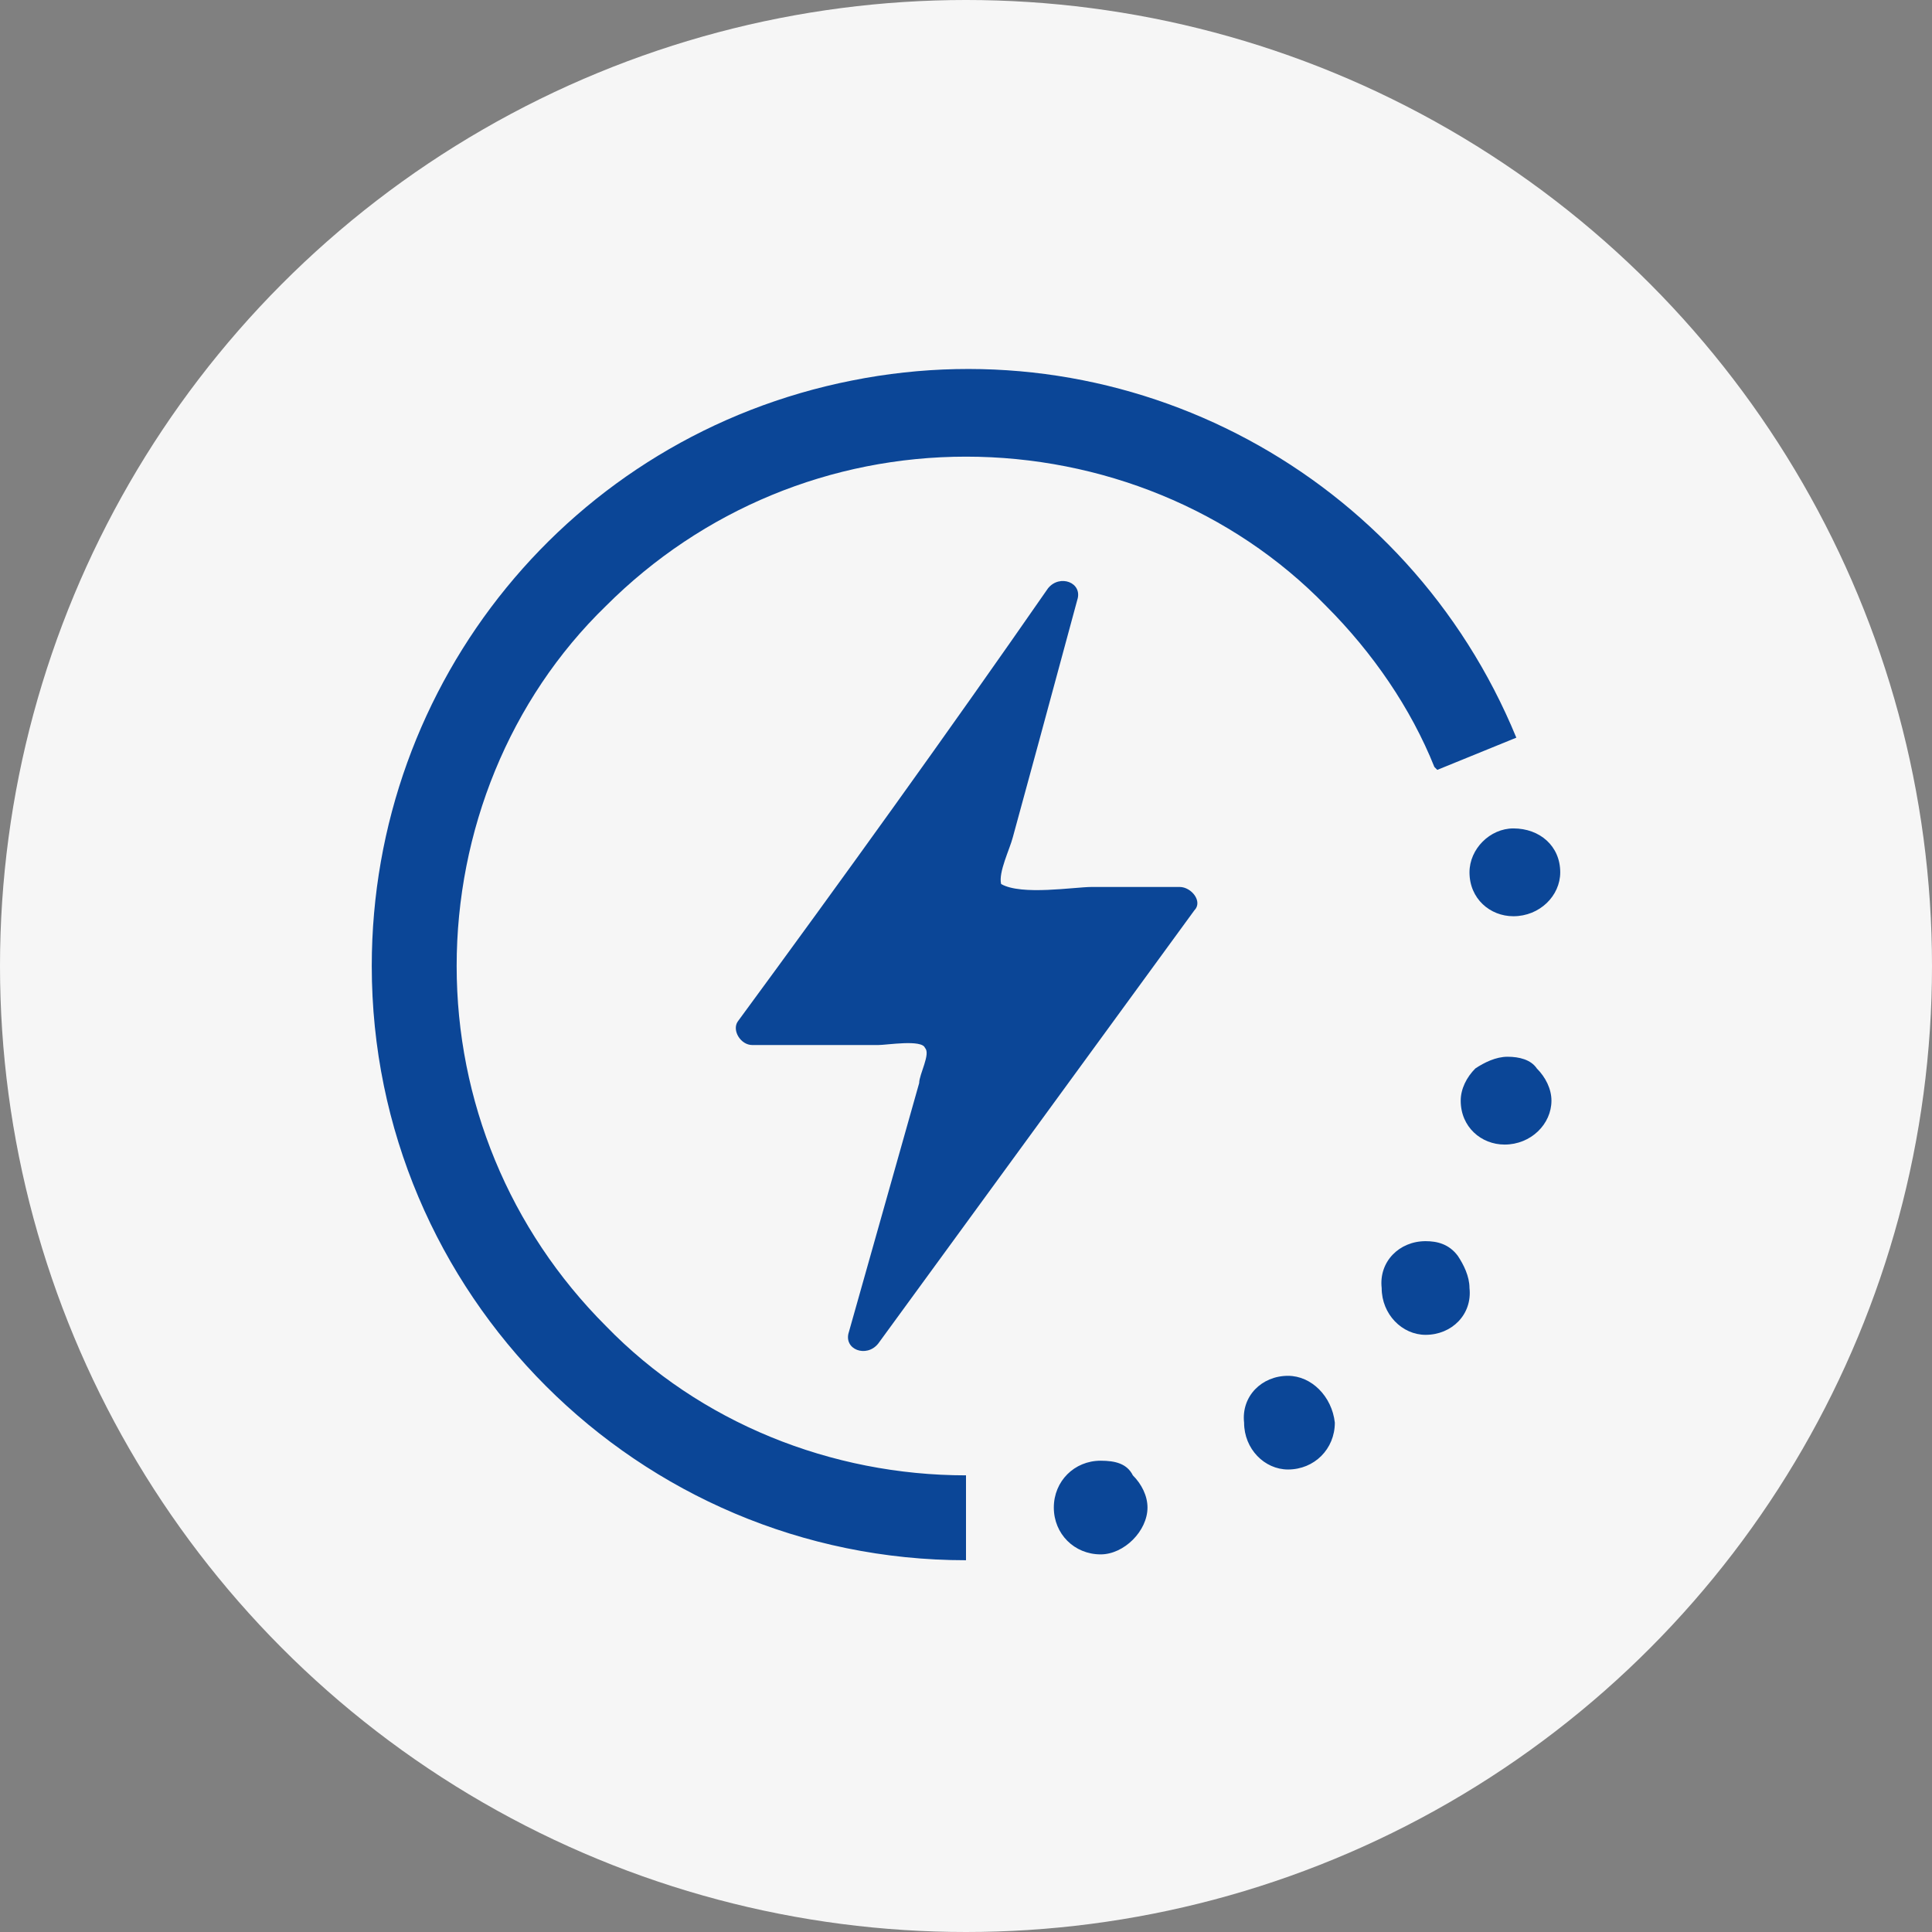 <?xml version="1.0" encoding="utf-8"?>
<!-- Generator: Adobe Illustrator 26.0.0, SVG Export Plug-In . SVG Version: 6.00 Build 0)  -->
<svg version="1.1" id="Layer_1" xmlns="http://www.w3.org/2000/svg" xmlns:xlink="http://www.w3.org/1999/xlink" x="0px" y="0px"
	 viewBox="0 0 66 66" style="enable-background:new 0 0 66 66;" xml:space="preserve">
<rect x="0" y="0" width="66" height="66" fill="#808080" stroke="none"/>
<style type="text/css">
	.st0{fill:#F6F6F6;}
	.st1{fill:#0B4697;}
</style>
<circle class="st0" cx="33" cy="33" r="33"/>
<g>
	<path class="st1" d="M51.5,36.1c-0.4,0-0.8,0.2-1.1,0.4c-0.3,0.3-0.5,0.7-0.5,1.1c0,0.9,0.7,1.5,1.5,1.5c0.9,0,1.6-0.7,1.6-1.5
		c0-0.4-0.2-0.8-0.5-1.1C52.3,36.2,51.9,36.1,51.5,36.1 M50.2,29.8c0,0.9,0.7,1.5,1.5,1.5c0.9,0,1.6-0.7,1.6-1.5
		c0-0.9-0.7-1.5-1.6-1.5C50.9,28.3,50.2,29,50.2,29.8 M37.6,49.9c-0.9,0-1.6,0.7-1.6,1.6c0,0.9,0.7,1.6,1.6,1.6
		c0.4,0,0.8-0.2,1.1-0.5c0.3-0.3,0.5-0.7,0.5-1.1c0-0.4-0.2-0.8-0.5-1.1C38.5,50,38.1,49.9,37.6,49.9 M48.7,42.4
		c-0.9,0-1.6,0.7-1.5,1.6c0,0.9,0.7,1.6,1.5,1.6c0.9,0,1.6-0.7,1.5-1.6c0-0.4-0.2-0.8-0.4-1.1C49.5,42.5,49.1,42.4,48.7,42.4 M44,47
		c-0.9,0-1.6,0.7-1.5,1.6c0,0.9,0.7,1.6,1.5,1.6c0.9,0,1.6-0.7,1.6-1.6C45.5,47.7,44.8,47,44,47 M33,50.4c-4.6,0-9.1-1.8-12.3-5.1
		c-3.3-3.3-5.1-7.7-5.1-12.3c0-4.6,1.8-9.1,5.1-12.3c3.3-3.3,7.7-5.1,12.3-5.1c4.6,0,9.1,1.8,12.3,5.1c1.6,1.6,2.9,3.5,3.7,5.5
		l0.1,0.1l2.7-1.1c-3.7-9-13.2-14.1-22.7-12.2C19.5,14.9,12.7,23.3,12.7,33c0,11.2,9.1,20.3,20.3,20.3V50.4z"/>
	<path class="st1" d="M40.3,30.3h-3c-0.6,0-2.4,0.3-3.1-0.1c-0.1-0.4,0.3-1.2,0.4-1.6l0.9-3.3l1.3-4.8c0.2-0.6-0.6-0.9-1-0.4
		C32.4,25,28.8,30,25.2,34.9c-0.2,0.3,0.1,0.8,0.5,0.8H30c0.3,0,1.5-0.2,1.6,0.1c0.2,0.2-0.2,0.9-0.2,1.2l-2.4,8.5
		c-0.2,0.6,0.6,0.9,1,0.4l10.8-14.8C41.1,30.8,40.7,30.3,40.3,30.3"/>
</g>
</svg>
